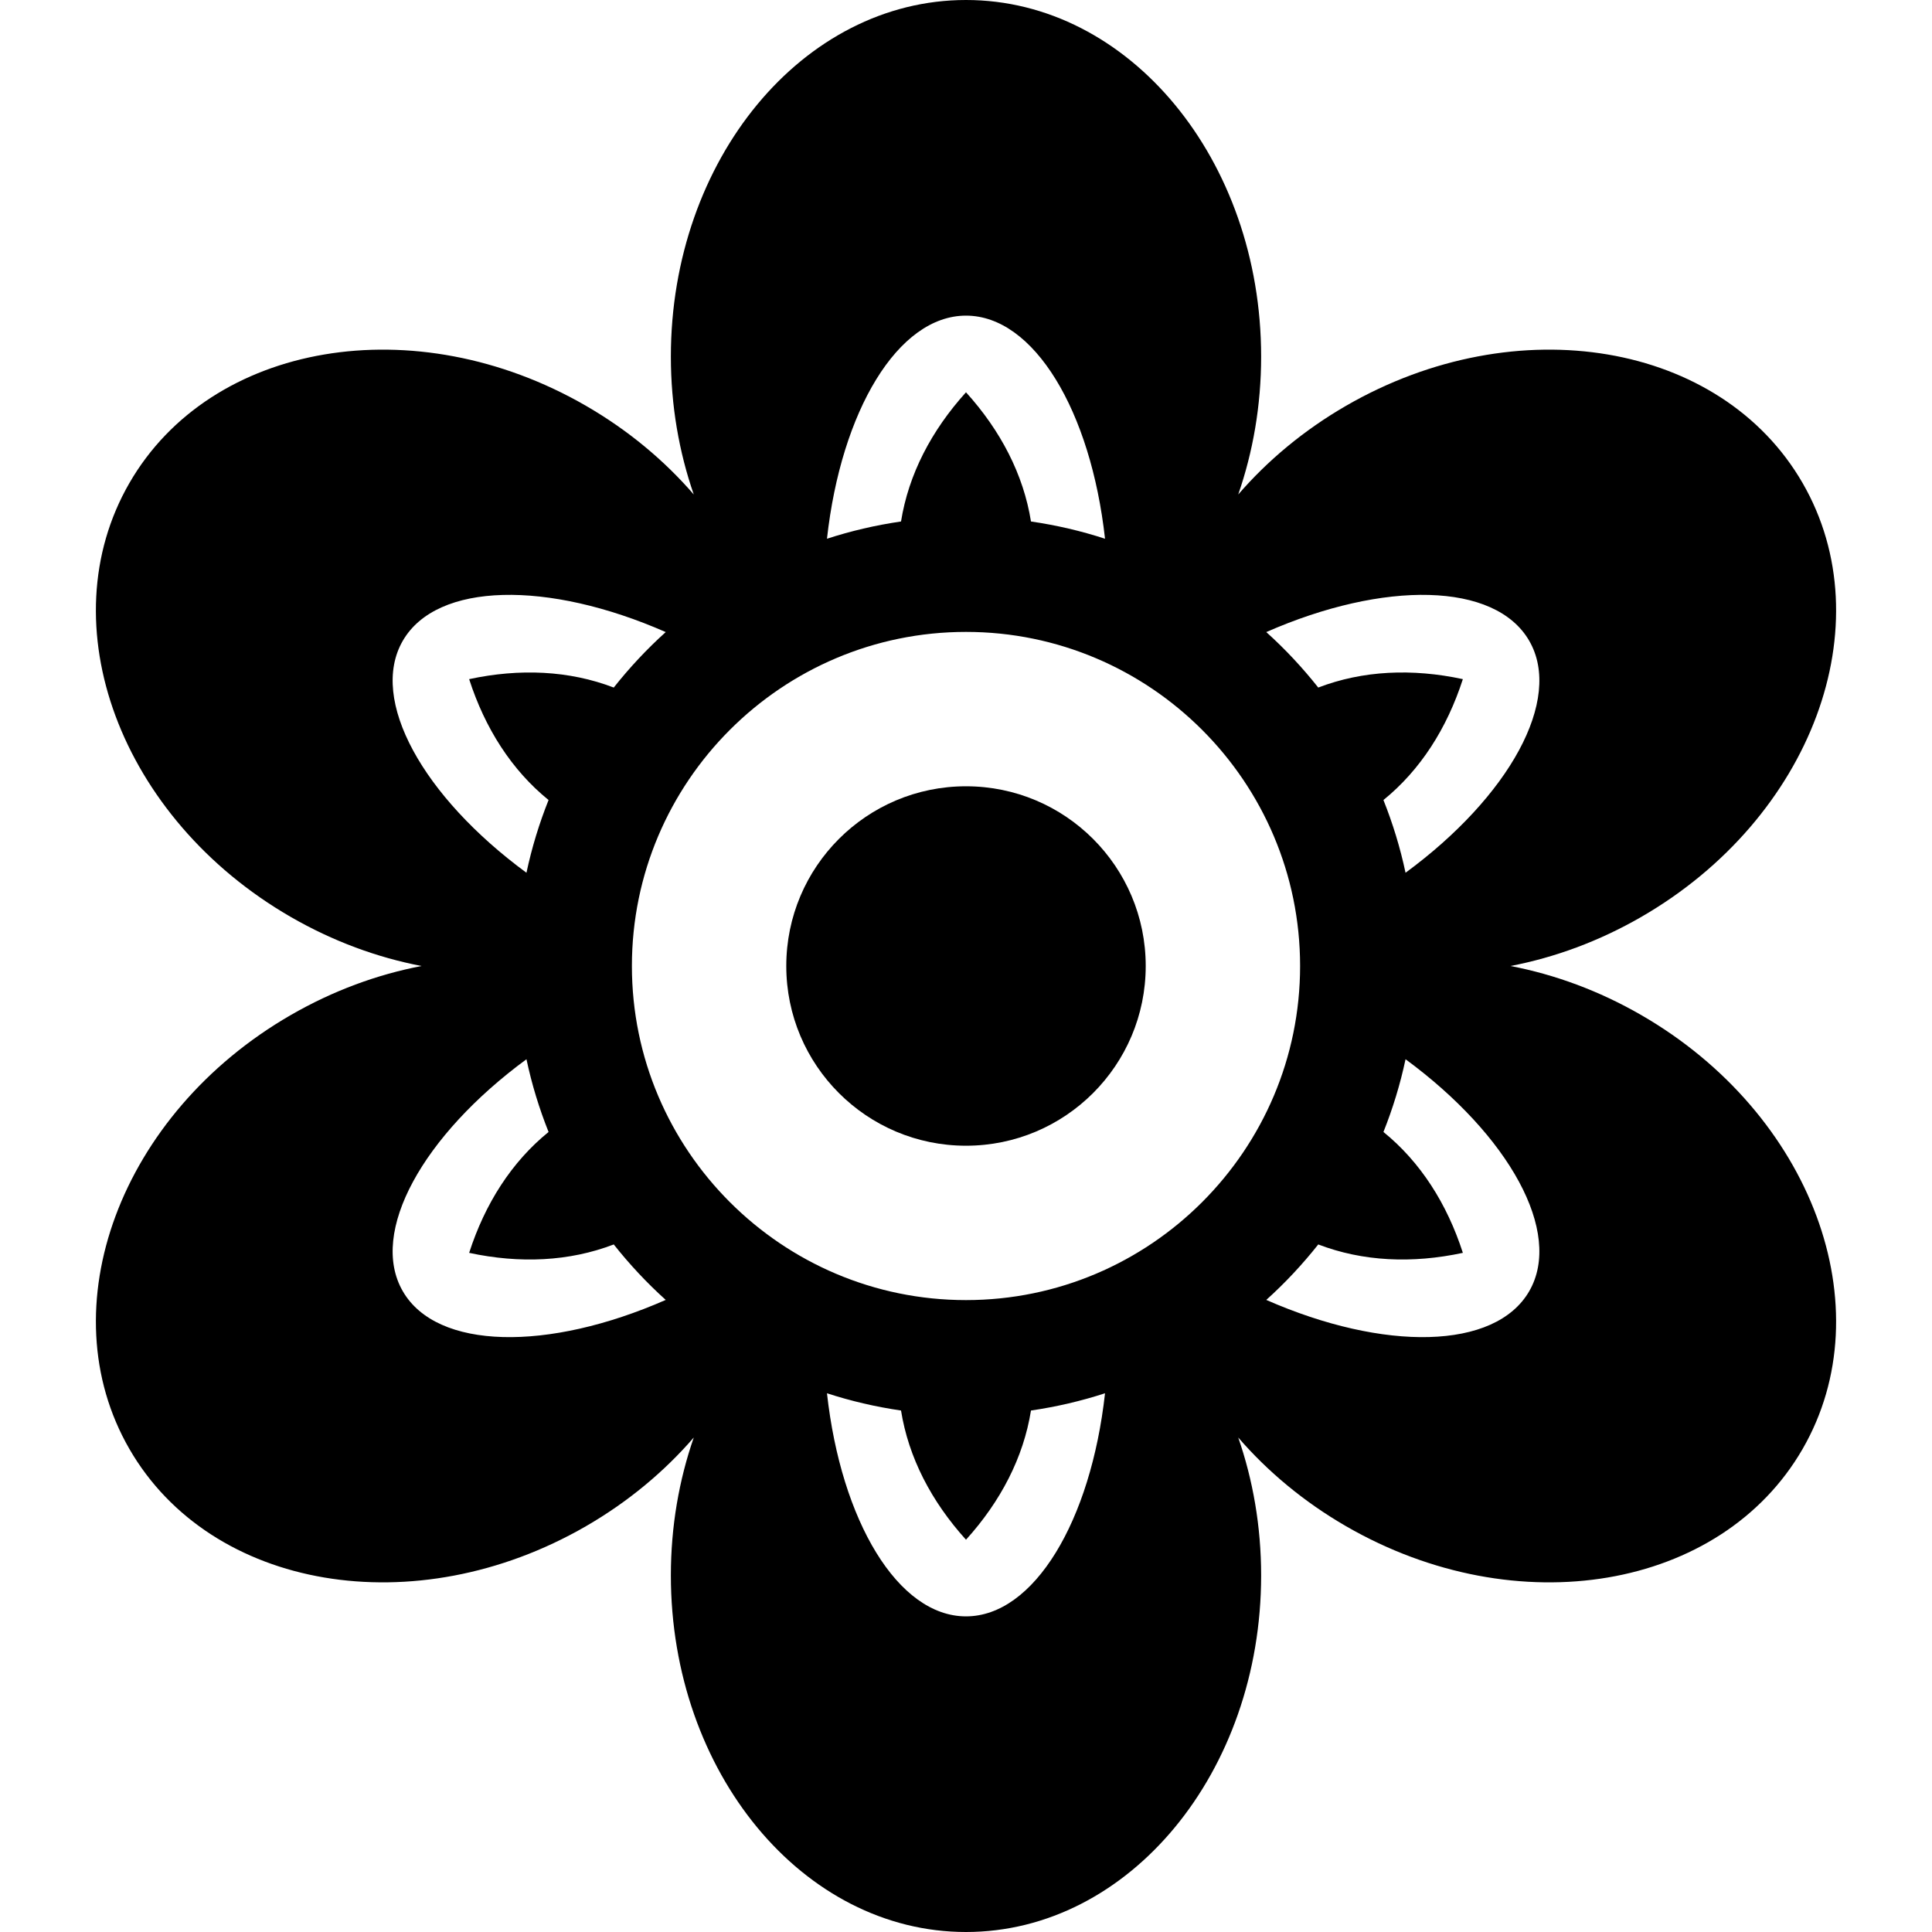<?xml version="1.0" encoding="iso-8859-1"?>
<!-- Generator: Adobe Illustrator 16.0.0, SVG Export Plug-In . SVG Version: 6.00 Build 0)  -->
<!DOCTYPE svg PUBLIC "-//W3C//DTD SVG 1.1//EN" "http://www.w3.org/Graphics/SVG/1.1/DTD/svg11.dtd">
<svg version="1.1" id="Capa_1" xmlns="http://www.w3.org/2000/svg" xmlns:xlink="http://www.w3.org/1999/xlink" x="0px" y="0px"
	 width="420px" height="420px" viewBox="0 0 420 420" style="enable-background:new 0 0 420 420;" xml:space="preserve">
<g>
	<g>
		<path d="M356.805,220.672c-9.206-5.314-18.857-8.836-28.447-10.672c9.59-1.836,19.241-5.358,28.447-10.672
			c37.08-21.408,52.779-63.639,35.062-94.327C374.15,74.312,329.725,66.792,292.644,88.2c-9.203,5.314-17.078,11.914-23.465,19.298
			c3.202-9.22,4.981-19.342,4.981-29.968C274.161,34.71,245.436,0,210,0c-35.436,0-64.16,34.71-64.16,77.53
			c0,10.626,1.779,20.749,4.981,29.968c-6.385-7.384-14.26-13.984-23.465-19.298C90.275,66.791,45.852,74.312,28.134,105
			c-17.719,30.688-2.02,72.919,35.061,94.328c9.206,5.314,18.857,8.836,28.446,10.672c-9.589,1.836-19.24,5.357-28.446,10.672
			C26.116,242.08,10.417,284.312,28.134,315c17.717,30.689,62.141,38.209,99.222,16.8c9.205-5.313,17.08-11.915,23.465-19.298
			c-3.202,9.221-4.981,19.343-4.981,29.969c0,42.818,28.725,77.53,64.16,77.529c35.436,0.001,64.16-34.71,64.16-77.529
			c0-10.626-1.779-20.75-4.981-29.97c6.385,7.384,14.262,13.985,23.465,19.299c37.081,21.409,81.506,13.89,99.223-16.8
			C409.584,284.312,393.885,242.081,356.805,220.672z M332.443,139.308c7.396,12.811-4.399,33.893-26.891,50.421
			c-1.155-5.453-2.778-10.733-4.805-15.811c8.039-6.525,13.818-15.591,17.265-26.279c-10.996-2.363-21.752-1.888-31.436,1.828
			c-3.427-4.327-7.2-8.369-11.3-12.059C300.858,126.171,325.041,126.488,332.443,139.308z M210,68.616
			c14.795,0,27.152,20.758,30.222,48.501c-5.188-1.692-10.57-2.946-16.097-3.752c-1.632-10.223-6.594-19.759-14.125-28.086
			c-7.531,8.327-12.493,17.863-14.125,28.086c-5.526,0.807-10.908,2.061-16.097,3.752C182.848,89.374,195.206,68.616,210,68.616z
			 M87.559,139.308c7.402-12.82,31.585-13.137,57.166-1.9c-4.101,3.69-7.874,7.732-11.302,12.06
			c-9.683-3.715-20.438-4.191-31.435-1.828c3.446,10.688,9.226,19.754,17.265,26.279c-2.025,5.078-3.649,10.358-4.805,15.811
			C91.958,173.201,80.163,152.119,87.559,139.308z M87.559,280.691c-7.396-12.812,4.399-33.893,26.89-50.422
			c1.155,5.453,2.779,10.733,4.805,15.812c-8.039,6.525-13.818,15.59-17.265,26.279c10.996,2.363,21.752,1.888,31.436-1.828
			c3.427,4.326,7.2,8.369,11.301,12.06C119.144,293.829,94.96,293.512,87.559,280.691z M210,351.384
			c-14.795,0-27.153-20.757-30.222-48.501c5.188,1.692,10.57,2.946,16.097,3.752c1.632,10.223,6.594,19.76,14.125,28.086
			c7.531-8.326,12.493-17.863,14.125-28.086c5.525-0.807,10.908-2.061,16.097-3.752C237.153,330.626,224.795,351.384,210,351.384z
			 M210,282.629c-40.049,0-72.63-32.582-72.63-72.629s32.581-72.629,72.63-72.629s72.63,32.582,72.63,72.629
			S250.049,282.629,210,282.629z M332.443,280.691c-7.402,12.82-31.585,13.138-57.165,1.9c4.1-3.689,7.873-7.732,11.301-12.06
			c9.683,3.715,20.438,4.19,31.435,1.827c-3.445-10.688-9.226-19.754-17.265-26.278c2.025-5.078,3.648-10.358,4.805-15.812
			C328.043,246.8,339.838,267.881,332.443,280.691z"/>
		<circle cx="210" cy="210" r="39.07"/>
	</g>
</g>
<g>
</g>
<g>
</g>
<g>
</g>
<g>
</g>
<g>
</g>
<g>
</g>
<g>
</g>
<g>
</g>
<g>
</g>
<g>
</g>
<g>
</g>
<g>
</g>
<g>
</g>
<g>
</g>
<g>
</g>
</svg>
